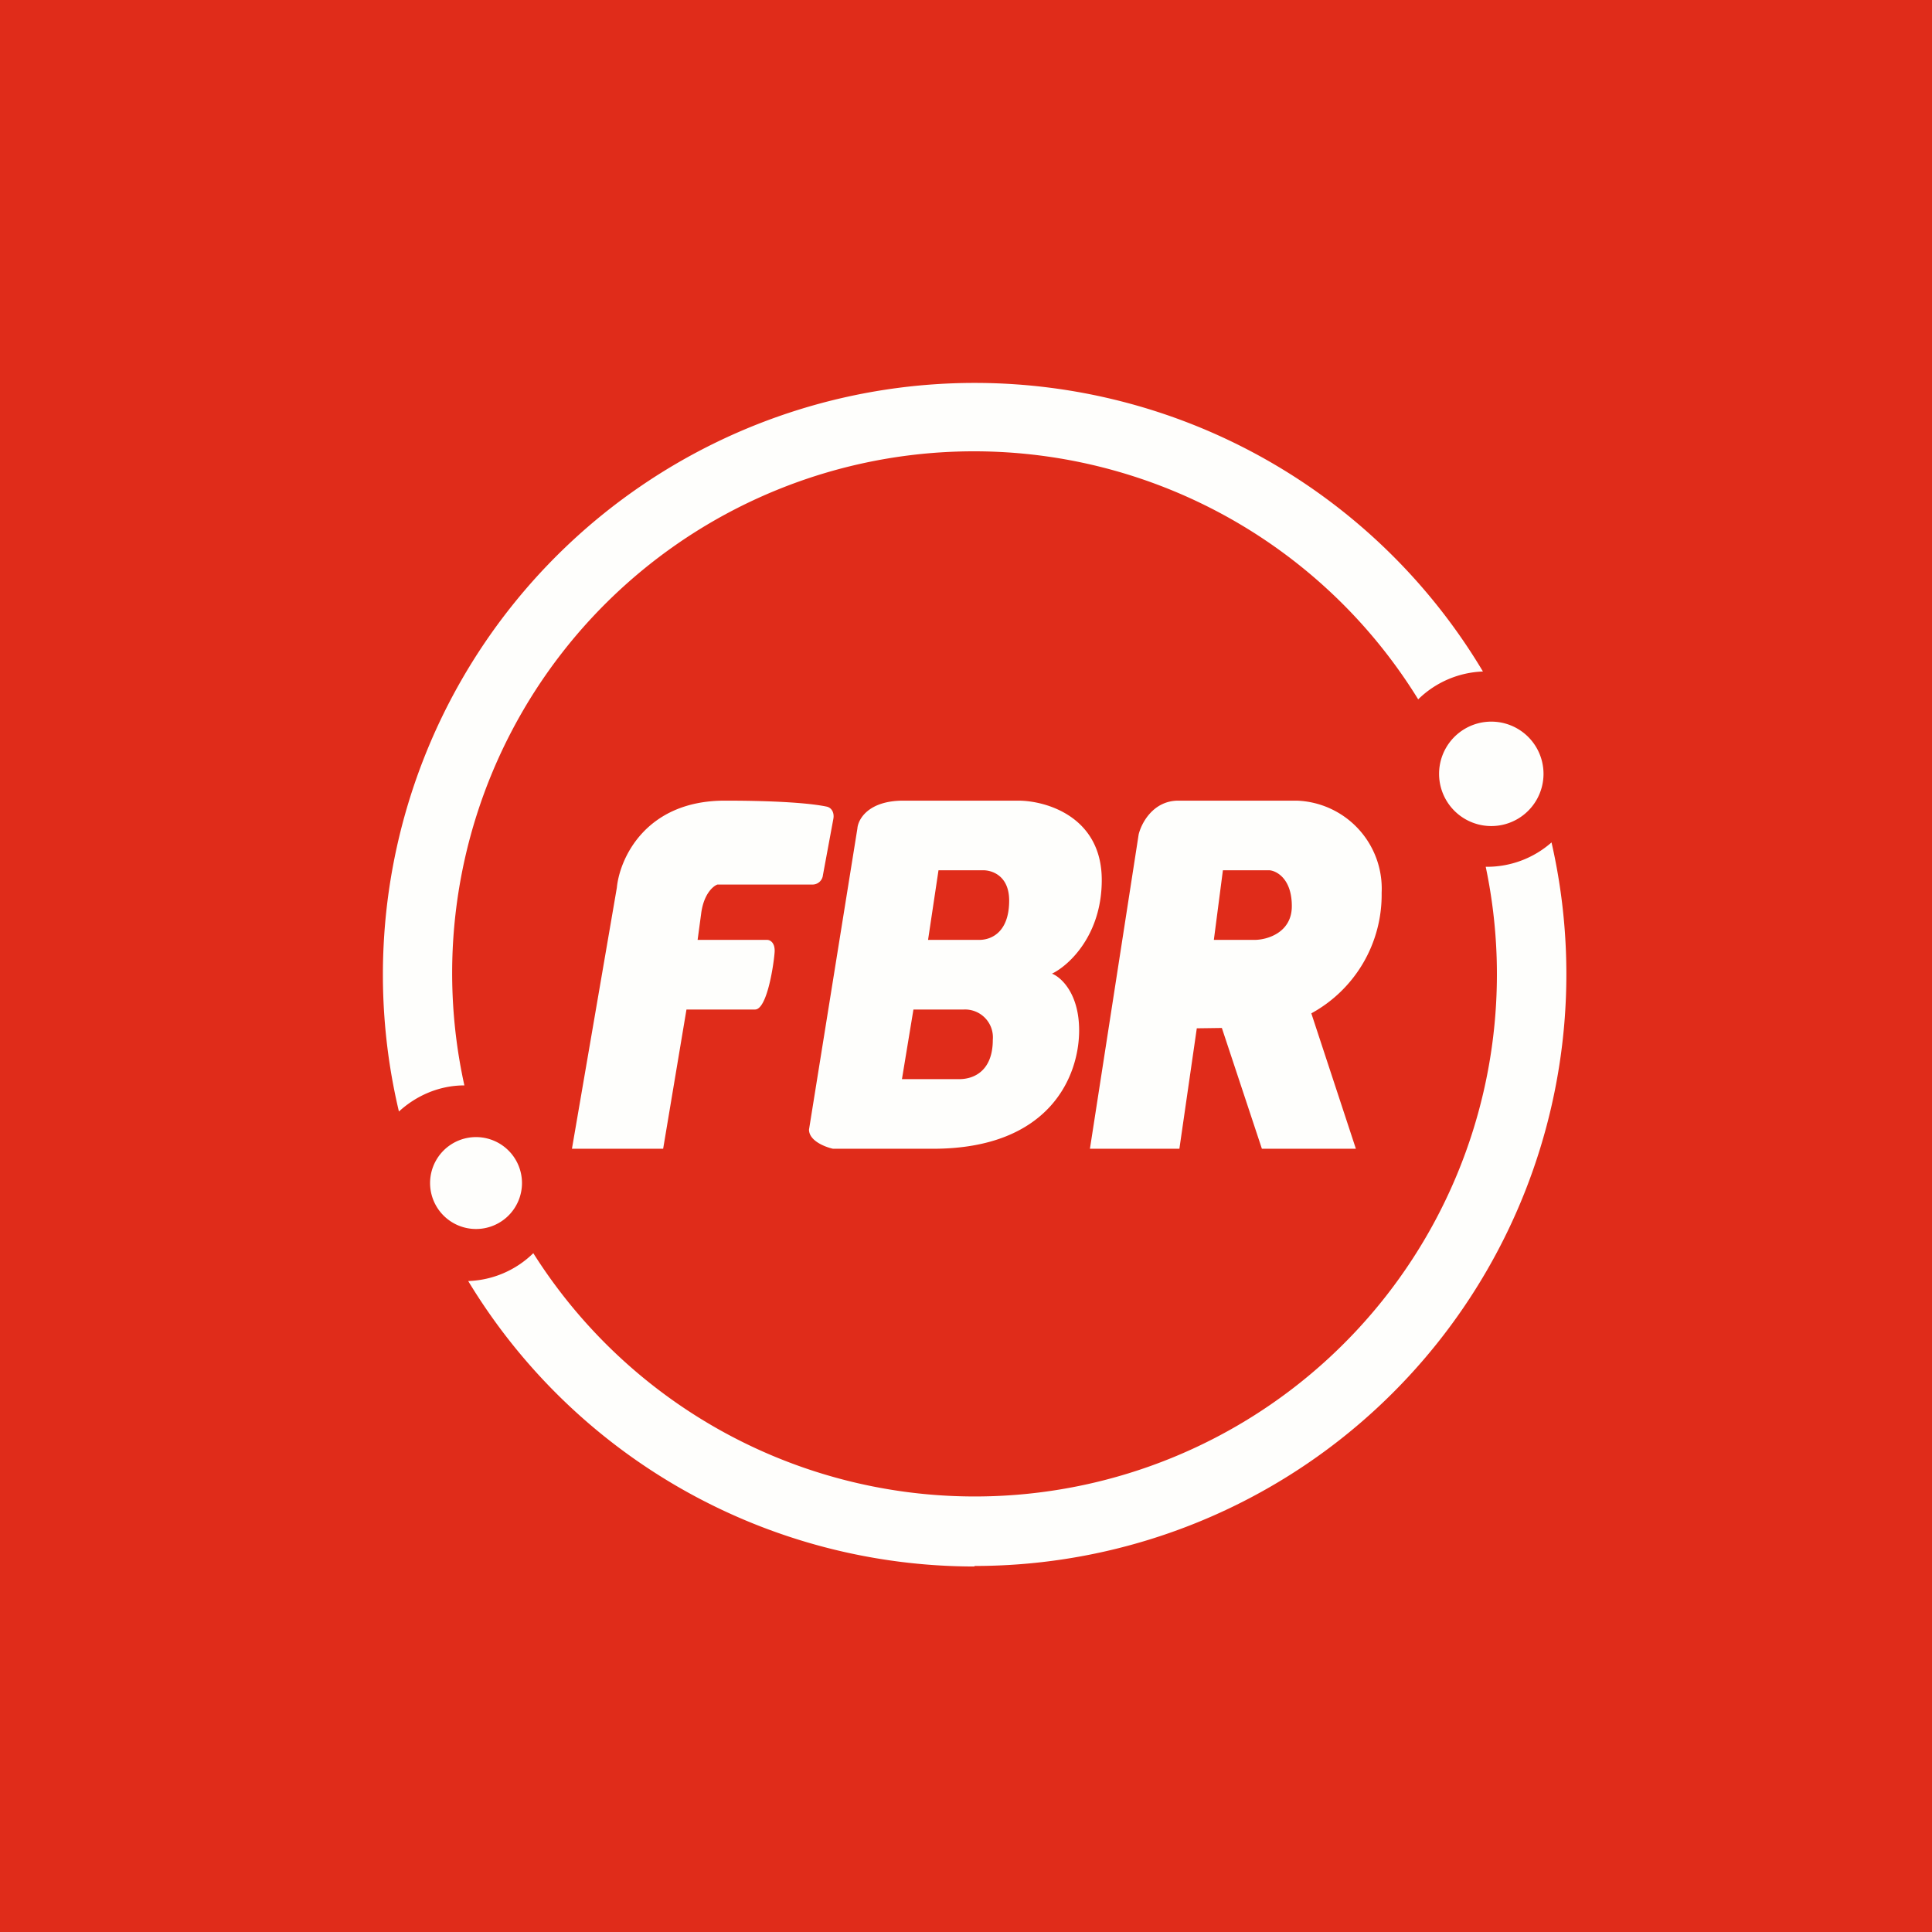 <?xml version="1.0" encoding="UTF-8"?>
<!-- generated by Finnhub -->
<svg viewBox="0 0 55.5 55.5" xmlns="http://www.w3.org/2000/svg">
<path d="M 0,0 H 55.5 V 55.5 H 0 Z" fill="rgb(224, 44, 26)"/>
<path d="M 27.99,44.985 A 17,17 0 0,0 44.57,24.2 A 2.8,2.8 0 0,1 42.7,24.9 H 42.68 A 15,15 0 0,1 15.32,36 A 2.8,2.8 0 0,1 13.45,36.8 A 17,17 0 0,0 28,45 Z M 28,11 A 17,17 0 0,1 42.6,19.29 A 2.8,2.8 0 0,0 40.74,20.09 A 14.99,14.99 0 0,0 13.34,31.18 C 12.61,31.18 11.95,31.48 11.46,31.93 A 17,17 0 0,1 28,11 Z M 13.56,35.3 A 1.32,1.32 0 1,0 13.56,32.67 A 1.32,1.32 0 0,0 13.56,35.3 Z M 44.34,22.23 A 1.5,1.5 0 1,1 41.34,22.23 A 1.5,1.5 0 0,1 44.34,22.23 Z M 16.43,33 L 17.72,25.5 C 17.8,24.67 18.54,23 20.82,23 C 22.49,23 23.36,23.09 23.74,23.17 C 23.9,23.2 23.97,23.36 23.94,23.52 L 23.64,25.14 A 0.3,0.3 0 0,1 23.35,25.41 H 20.61 C 20.49,25.45 20.21,25.68 20.14,26.26 L 20.04,27 H 22.04 C 22.12,27 22.28,27.08 22.25,27.38 C 22.22,27.75 22.03,29 21.69,29 H 19.72 L 19.05,33 H 16.43 Z M 24.63,23.8 L 23.24,32.45 C 23.24,32.77 23.7,32.95 23.93,33 H 26.8 C 30.17,33 31,30.9 31,29.6 C 31,28.54 30.48,28.07 30.22,27.97 C 30.7,27.74 31.65,26.87 31.65,25.28 C 31.65,23.46 30.05,23 29.25,23 H 25.95 C 24.95,23 24.65,23.53 24.63,23.8 Z M 26.66,27 L 26.96,25 H 28.25 C 28.49,25 28.99,25.15 28.99,25.87 C 28.99,26.77 28.49,27 28.13,27 H 26.66 Z M 25.91,31 L 26.24,29 H 27.69 A 0.8,0.8 0 0,1 28.52,29.87 C 28.52,30.77 27.97,31 27.56,31 H 25.9 Z M 32.71,23.97 L 31.31,33 H 33.88 L 34.38,29.54 L 35.1,29.53 L 36.25,33 H 38.95 L 37.67,29.11 A 3.88,3.88 0 0,0 39.69,25.65 A 2.53,2.53 0 0,0 37.25,23 H 33.85 C 33.13,23 32.79,23.64 32.71,23.97 Z M 35.13,25 L 34.87,27 H 36.04 C 36.39,27 37.11,26.8 37.11,26.03 C 37.11,25.25 36.68,25.02 36.47,25 H 35.13 Z" fill="rgb(254, 254, 252)" fill-rule="evenodd"/>
</svg>
